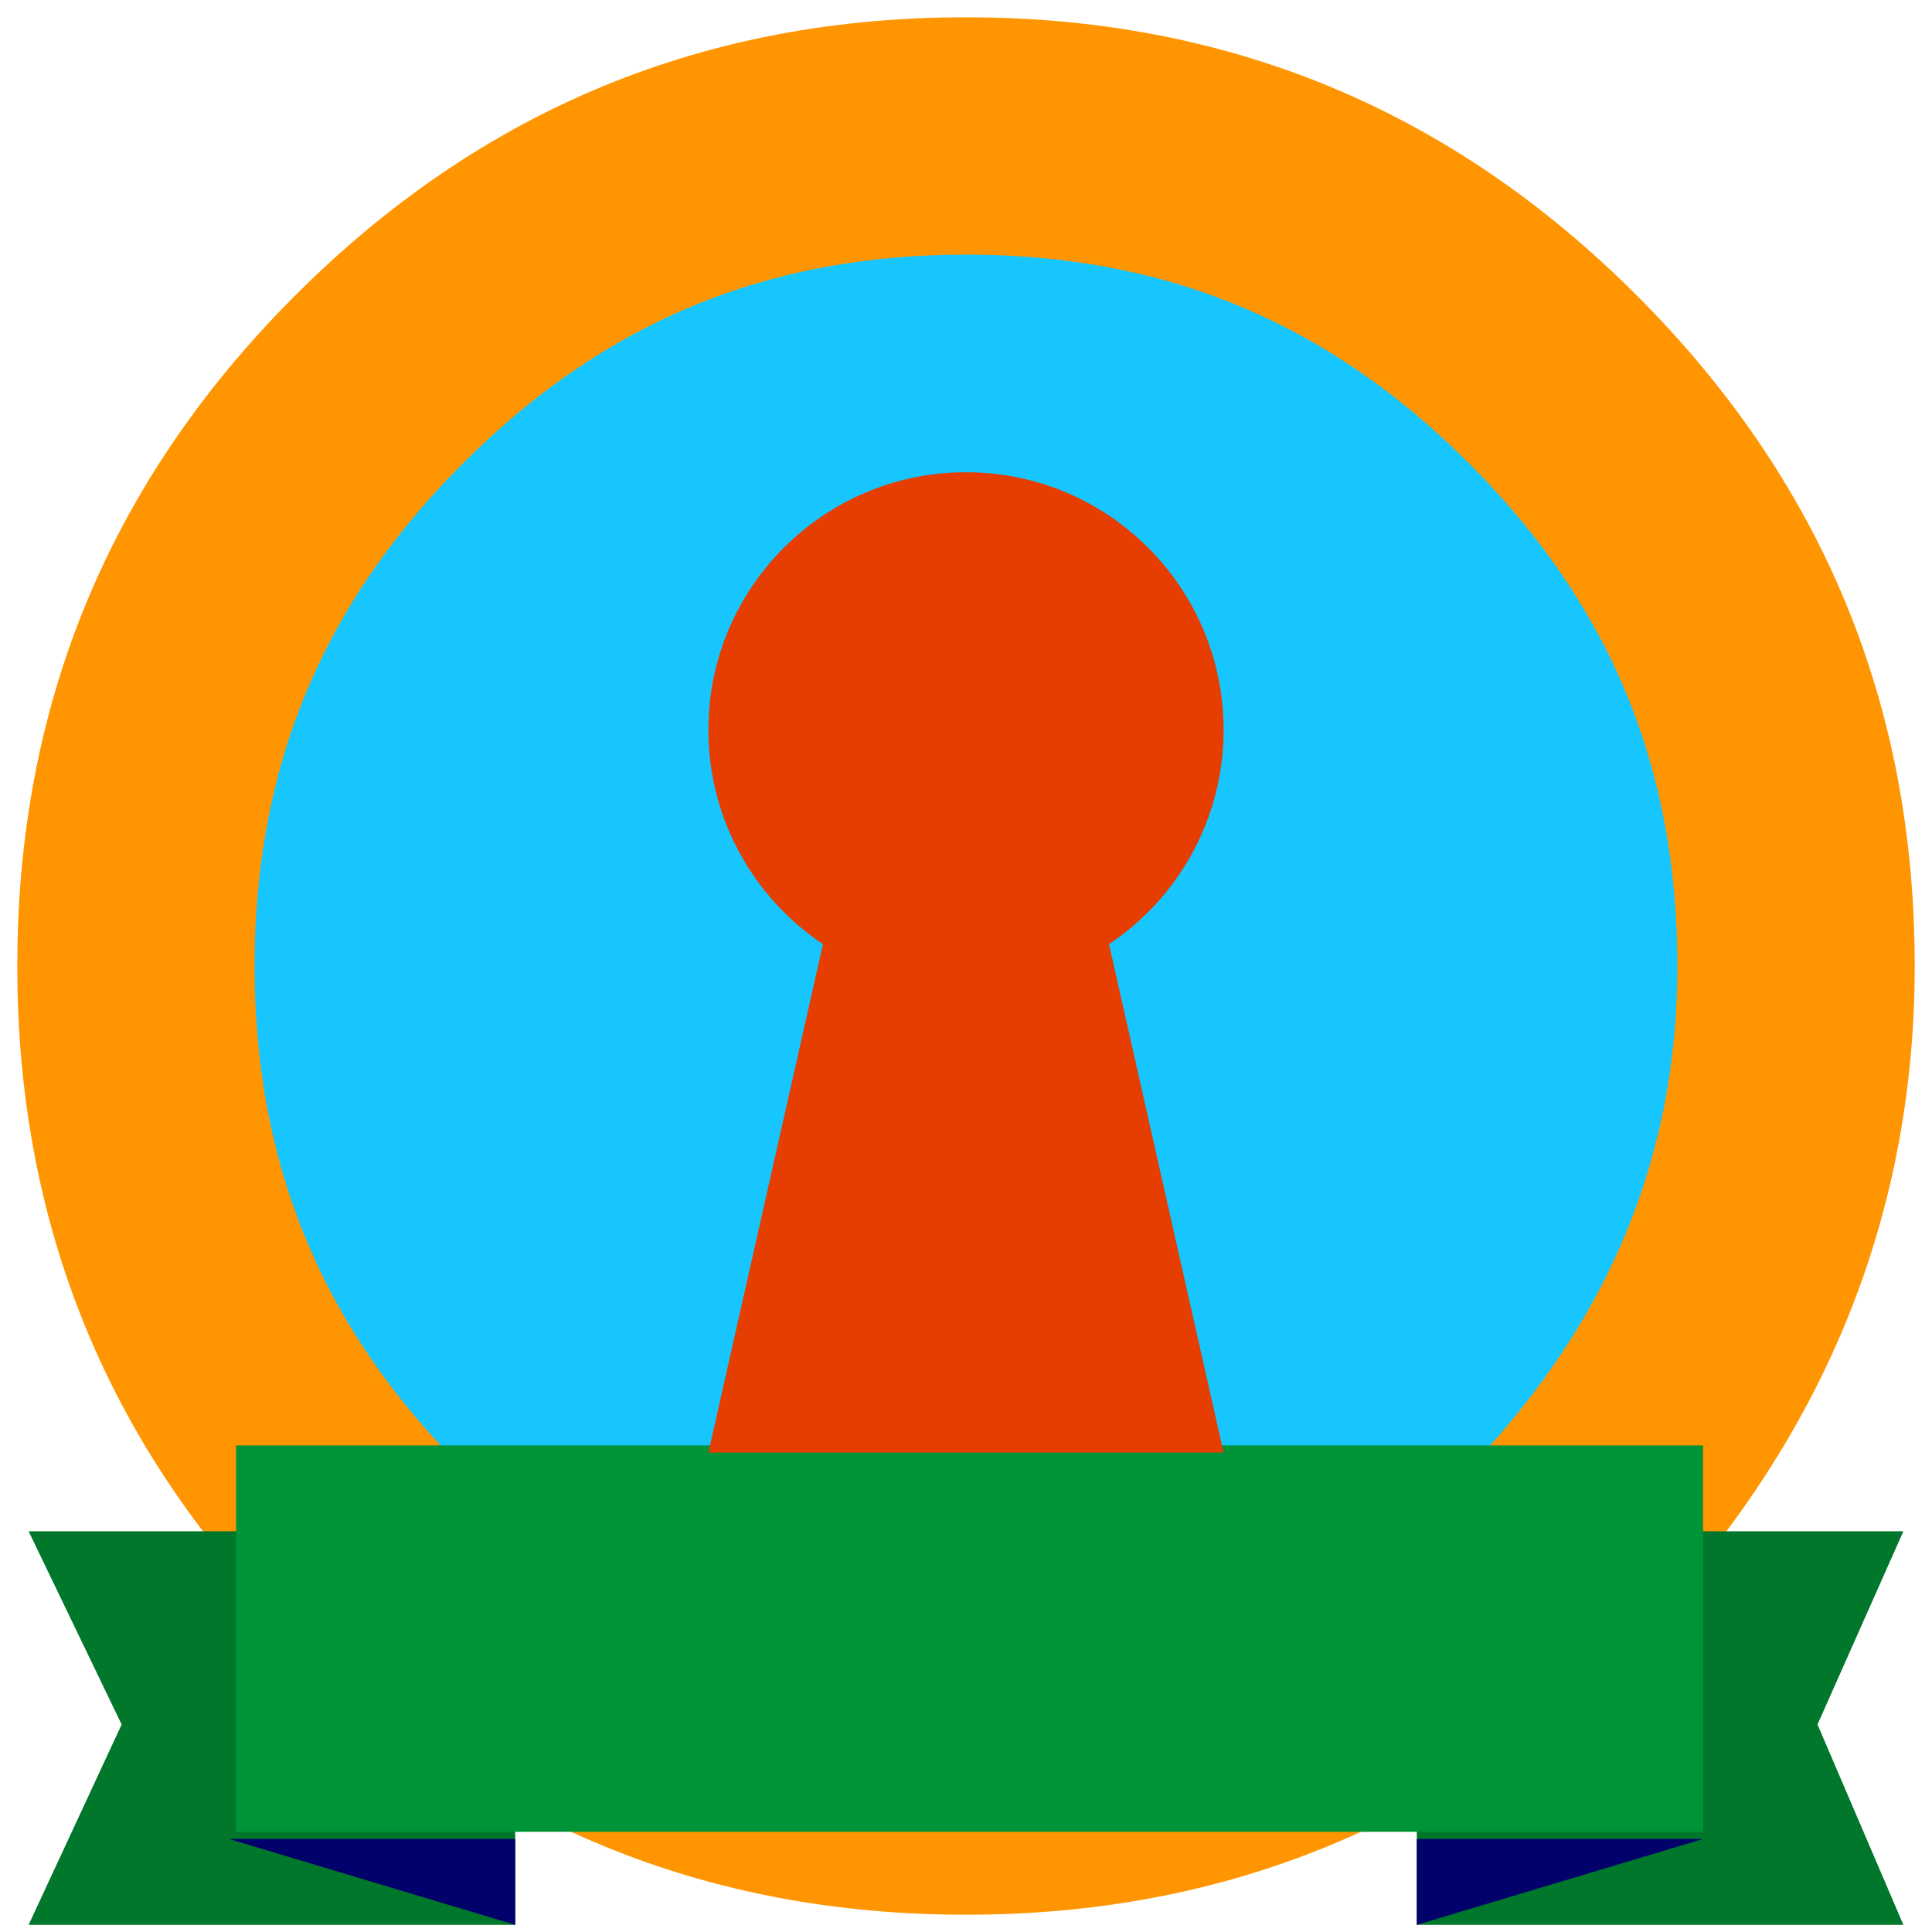 <?xml version="1.0" encoding="utf-8"?>
<!-- Generator: Adobe Illustrator 26.0.2, SVG Export Plug-In . SVG Version: 6.00 Build 0)  -->
<svg version="1.1" xmlns="http://www.w3.org/2000/svg" xmlns:xlink="http://www.w3.org/1999/xlink" x="0px" y="0px"
	 viewBox="0 0 27 27" style="enable-background:new 0 0 27 27;" xml:space="preserve">
<style type="text/css">
	.st0{display:none;}
	.st1{display:inline;fill-rule:evenodd;clip-rule:evenodd;fill:#ABEDFF;}
	.st2{display:inline;}
	.st3{fill-rule:evenodd;clip-rule:evenodd;fill:none;stroke:#FF9500;stroke-width:3.317;stroke-miterlimit:10;}
	.st4{fill-rule:evenodd;clip-rule:evenodd;fill:#0081C1;}
	.st5{fill-rule:evenodd;clip-rule:evenodd;fill:#0092DB;}
	.st6{fill-rule:evenodd;clip-rule:evenodd;fill:#0099F6;}
	.st7{fill:#E63D00;}
	.st8{display:inline;fill-rule:evenodd;clip-rule:evenodd;fill:#17C5FF;}
	.st9{fill-rule:evenodd;clip-rule:evenodd;fill:#3B6D66;}
	.st10{fill-rule:evenodd;clip-rule:evenodd;fill:#49877E;}
	.st11{fill-rule:evenodd;clip-rule:evenodd;fill:#56A299;}
	.st12{fill-rule:evenodd;clip-rule:evenodd;fill:#17C5FF;}
	.st13{fill-rule:evenodd;clip-rule:evenodd;fill:#00772a;}
	.st14{fill-rule:evenodd;clip-rule:evenodd;fill:#02006b;}
	.st15{fill-rule:evenodd;clip-rule:evenodd;fill:#009438;}
</style>
<g id="_x32_018" class="st0">
	<circle class="st1" cx="13.5" cy="13.6" r="11.1"/>
	<g class="st2">
		<path class="st3" d="M21.7,21.7c-2.3,2.3-5,3.4-8.2,3.4c-3.2,0-5.9-1.1-8.2-3.4c-2.3-2.3-3.4-5-3.4-8.2c0-3.2,1.1-5.9,3.4-8.2
			c2.3-2.3,5-3.4,8.2-3.4c3.2,0,5.9,1.1,8.2,3.4c2.3,2.3,3.4,5,3.4,8.2C25.1,16.7,23.9,19.4,21.7,21.7z"/>
	</g>
	<g class="st2">
		<polygon class="st4" points="19.8,26.9 26.6,26.9 25.4,24.1 26.6,21.4 19.8,21.4 		"/>
		<polygon class="st5" points="19.8,26.9 23.8,25.7 19.8,25.7 		"/>
		<polygon class="st4" points="7.2,26.9 0.4,26.9 1.7,24.1 0.4,21.4 7.2,21.4 		"/>
		<rect x="3.3" y="20.2" class="st6" width="20.5" height="5.4"/>
		<polygon class="st5" points="7.2,26.9 3.2,25.7 7.2,25.7 		"/>
	</g>
	<g class="st2">
		<g>
			<circle class="st7" cx="13.5" cy="10.2" r="3.6"/>
			<polygon class="st7" points="17.1,20.3 9.9,20.3 11.5,13.2 15.5,13.2 			"/>
		</g>
	</g>
</g>
<g id="_x32_019" class="st0">
	<circle class="st8" cx="13.5" cy="13.6" r="11.1"/>
	<g class="st2">
		<path class="st3" d="M21.7,21.7c-2.3,2.3-5,3.4-8.2,3.4c-3.2,0-5.9-1.1-8.2-3.4c-2.3-2.3-3.4-5-3.4-8.2c0-3.2,1.1-5.9,3.4-8.2
			c2.3-2.3,5-3.4,8.2-3.4c3.2,0,5.9,1.1,8.2,3.4c2.3,2.3,3.4,5,3.4,8.2C25.1,16.7,23.9,19.4,21.7,21.7z"/>
	</g>
	<g class="st2">
		<polygon class="st9" points="19.8,26.9 26.6,26.9 25.4,24.1 26.6,21.4 19.8,21.4 		"/>
		<polygon class="st10" points="19.8,26.9 23.8,25.7 19.8,25.7 		"/>
		<polygon class="st9" points="7.2,26.9 0.4,26.9 1.7,24.1 0.4,21.4 7.2,21.4 		"/>
		<rect x="3.3" y="20.2" class="st11" width="20.5" height="5.4"/>
		<polygon class="st10" points="7.2,26.9 3.2,25.7 7.2,25.7 		"/>
	</g>
	<g class="st2">
		<g>
			<circle class="st7" cx="13.5" cy="10.2" r="3.6"/>
			<polygon class="st7" points="17.1,20.3 9.9,20.3 11.5,13.2 15.5,13.2 			"/>
		</g>
	</g>
</g>
<g id="_x32_020">
	<circle class="st12" cx="13.5" cy="13.6" r="11.1"/>
	<g>
		<path class="st3" d="M21.7,21.7c-2.3,2.3-5,3.4-8.2,3.4c-3.2,0-5.9-1.1-8.2-3.4c-2.3-2.3-3.4-5-3.4-8.2c0-3.2,1.1-5.9,3.4-8.2
			c2.3-2.3,5-3.4,8.2-3.4c3.2,0,5.9,1.1,8.2,3.4c2.3,2.3,3.4,5,3.4,8.2C25.1,16.7,23.9,19.4,21.7,21.7z"/>
	</g>
	<g>
		<polygon class="st13" points="19.8,26.9 26.6,26.9 25.4,24.1 26.6,21.4 19.8,21.4 		"/>
		<polygon class="st14" points="19.8,26.9 23.8,25.7 19.8,25.7 		"/>
		<polygon class="st13" points="7.2,26.9 0.4,26.9 1.7,24.1 0.4,21.4 7.2,21.4 		"/>
		<rect x="3.3" y="20.2" class="st15" width="20.5" height="5.4"/>
		<polygon class="st14" points="7.2,26.9 3.2,25.7 7.2,25.7 		"/>
	</g>
	<g>
		<g>
			<circle class="st7" cx="13.5" cy="10.2" r="3.6"/>
			<polygon class="st7" points="17.1,20.3 9.9,20.3 11.5,13.2 15.5,13.2 			"/>
		</g>
	</g>
</g>
</svg>
